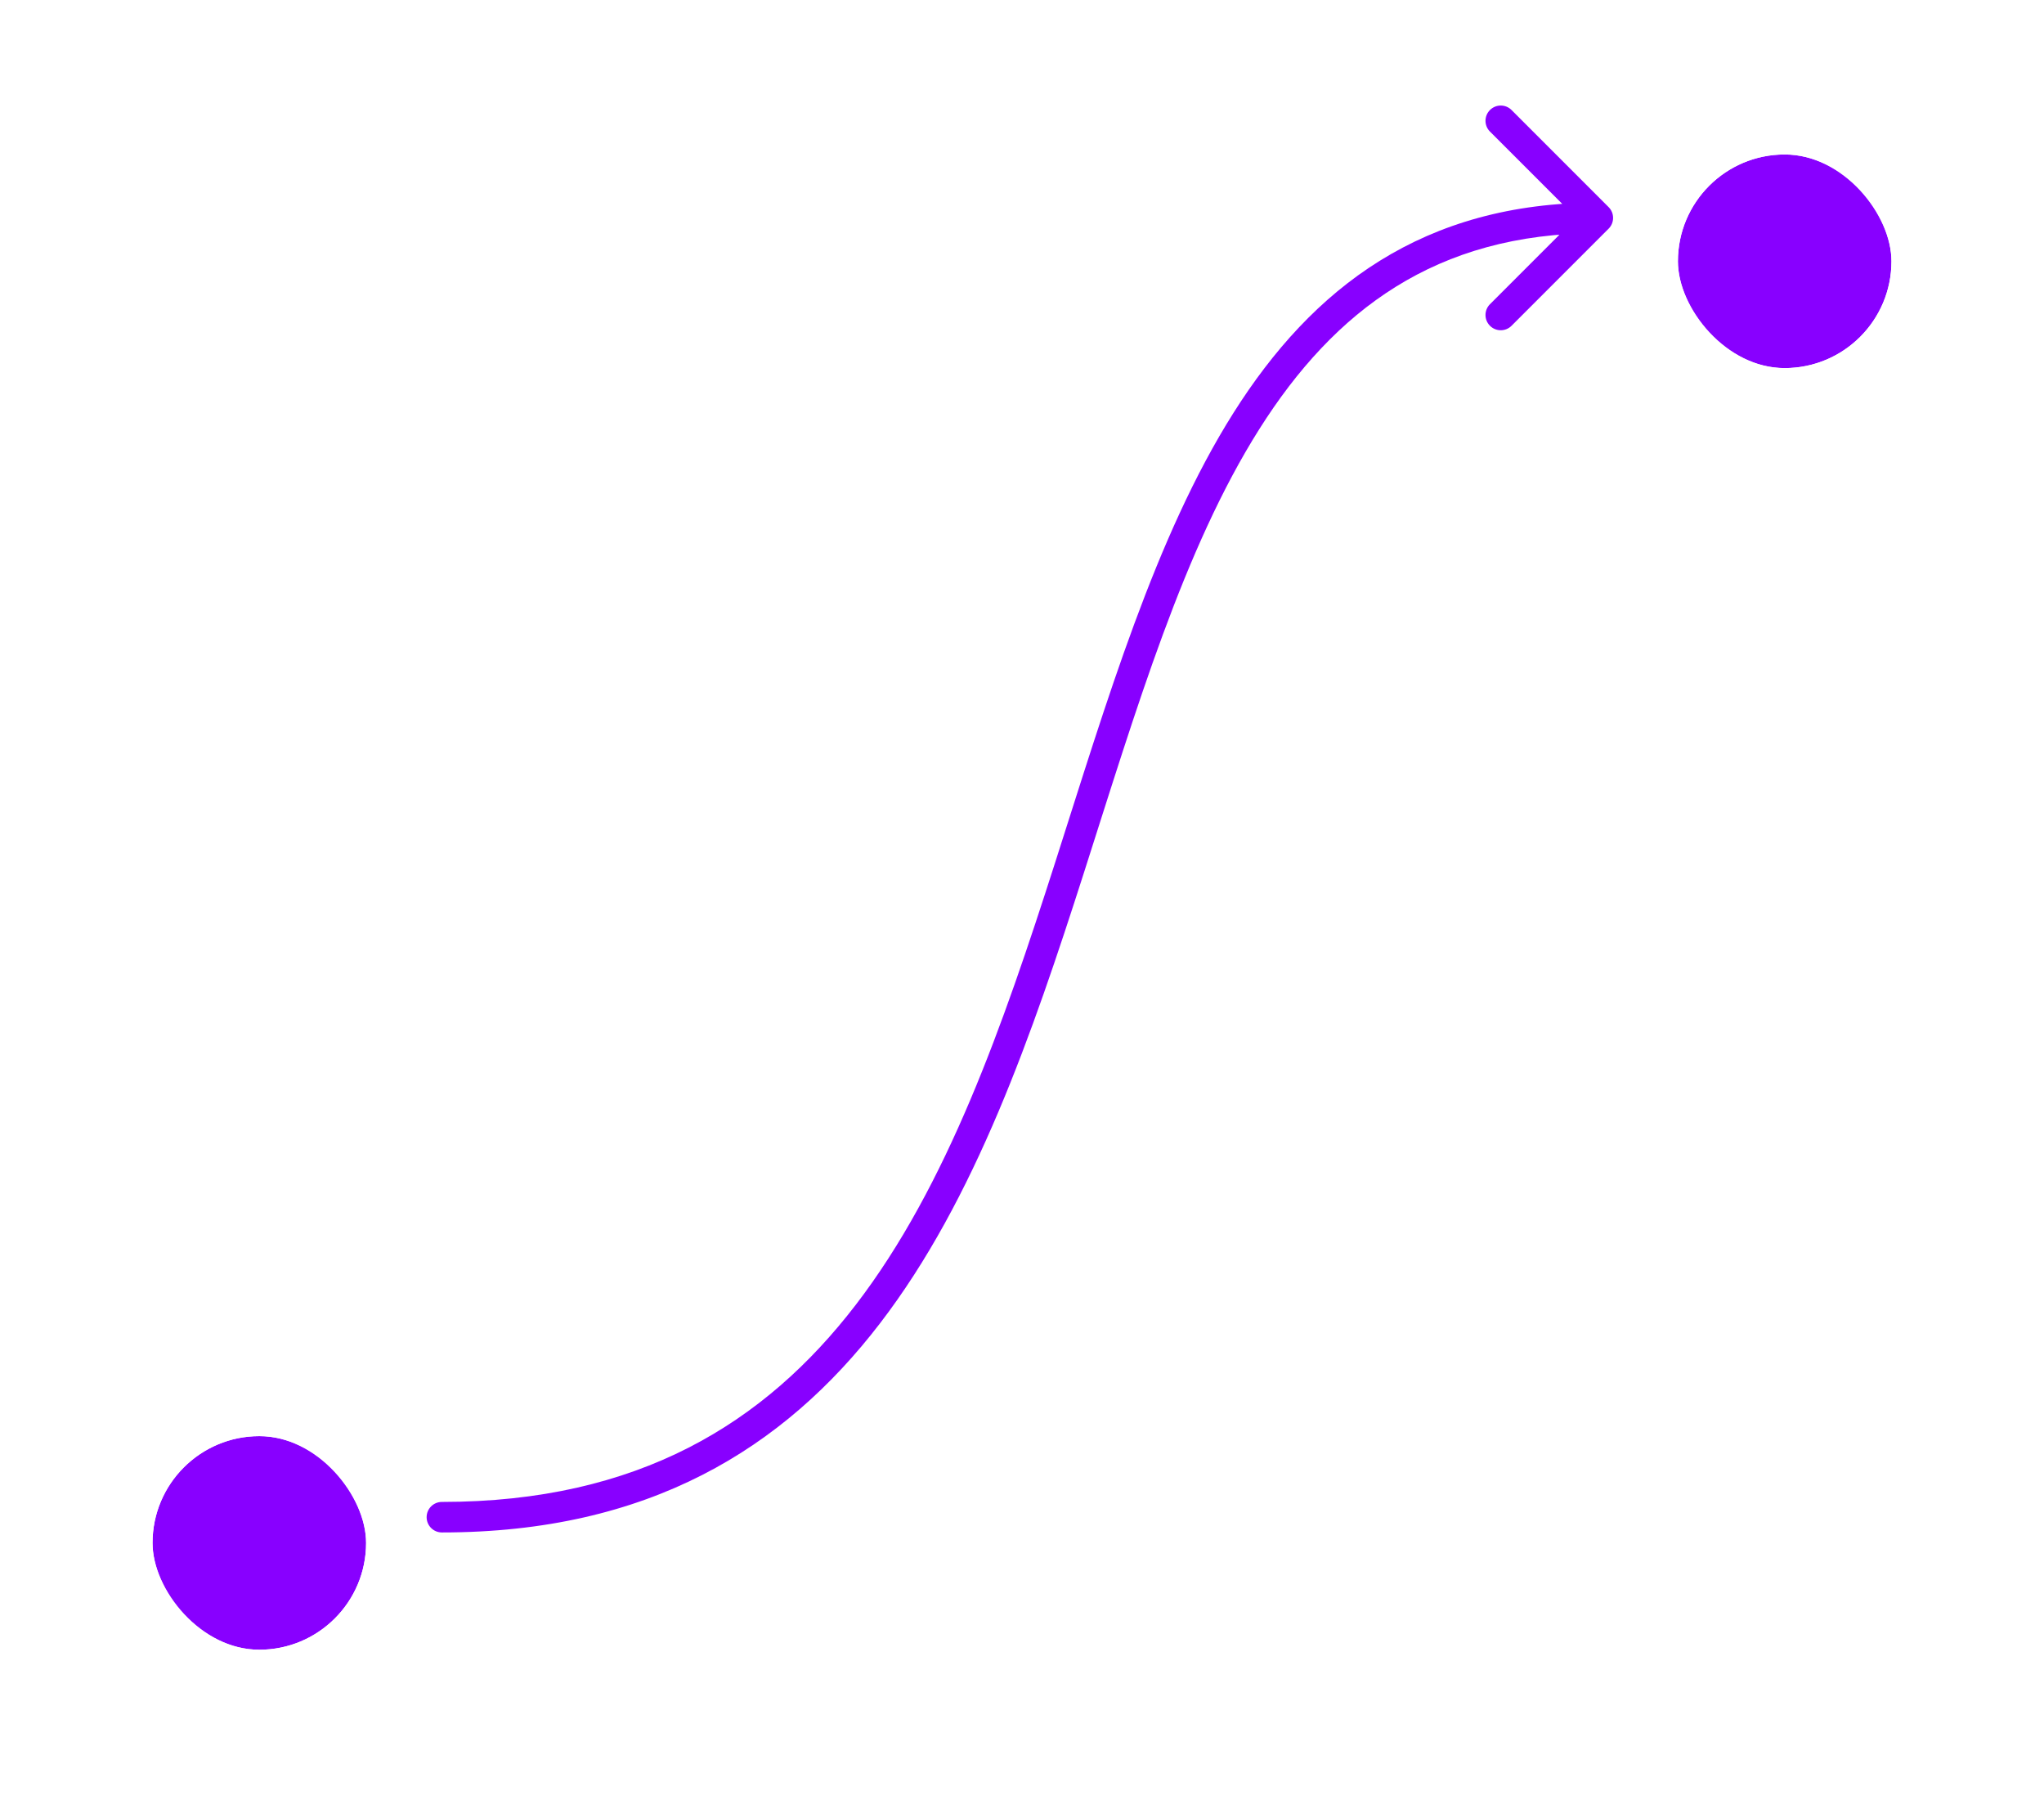 <svg width="134" height="118" viewBox="0 0 134 118" fill="none" xmlns="http://www.w3.org/2000/svg">
<path d="M28.969 98.438C28.416 98.438 27.969 98.885 27.969 99.438C27.969 99.99 28.416 100.438 28.969 100.438V98.438ZM105.457 14.988C105.848 14.598 105.848 13.965 105.457 13.574L99.093 7.21C98.703 6.82 98.07 6.82 97.679 7.21C97.288 7.601 97.288 8.234 97.679 8.624L103.336 14.281L97.679 19.938C97.288 20.329 97.288 20.962 97.679 21.352C98.07 21.743 98.703 21.743 99.093 21.352L105.457 14.988ZM28.969 100.438C42.51 100.438 51.377 94.954 57.685 86.741C63.94 78.599 67.666 67.789 71.071 57.164C74.501 46.459 77.6 35.969 82.56 28.121C85.027 24.218 87.928 21.017 91.513 18.79C95.091 16.568 99.402 15.281 104.75 15.281V13.281C99.061 13.281 94.378 14.656 90.458 17.091C86.547 19.52 83.448 22.972 80.869 27.053C75.738 35.171 72.558 45.97 69.166 56.554C65.748 67.219 62.11 77.698 56.099 85.523C50.144 93.276 41.847 98.438 28.969 98.438V100.438Z" fill="#8800FF"/>
<g filter="url(#filter0_bd_2059_3113)">
<rect x="110" y="7" width="14" height="14" rx="7" fill="#8800FF"/>
<rect x="109" y="6" width="16" height="16" rx="8" stroke="white" stroke-width="2"/>
</g>
<g filter="url(#filter1_bd_2059_3113)">
<rect x="10" y="91" width="14" height="14" rx="7" fill="#8800FF"/>
<rect x="9" y="90" width="16" height="16" rx="8" stroke="white" stroke-width="2"/>
</g>
<defs>
<filter id="filter0_bd_2059_3113" x="92.375" y="-10.625" width="49.25" height="49.25" filterUnits="userSpaceOnUse" color-interpolation-filters="sRGB">
<feFlood flood-opacity="0" result="BackgroundImageFix"/>
<feGaussianBlur in="BackgroundImageFix" stdDeviation="7.812"/>
<feComposite in2="SourceAlpha" operator="in" result="effect1_backgroundBlur_2059_3113"/>
<feColorMatrix in="SourceAlpha" type="matrix" values="0 0 0 0 0 0 0 0 0 0 0 0 0 0 0 0 0 0 127 0" result="hardAlpha"/>
<feOffset dy="3.125"/>
<feGaussianBlur stdDeviation="3.906"/>
<feComposite in2="hardAlpha" operator="out"/>
<feColorMatrix type="matrix" values="0 0 0 0 0 0 0 0 0 0 0 0 0 0 0 0 0 0 0.1 0"/>
<feBlend mode="normal" in2="effect1_backgroundBlur_2059_3113" result="effect2_dropShadow_2059_3113"/>
<feBlend mode="normal" in="SourceGraphic" in2="effect2_dropShadow_2059_3113" result="shape"/>
</filter>
<filter id="filter1_bd_2059_3113" x="-7.625" y="73.375" width="49.25" height="49.25" filterUnits="userSpaceOnUse" color-interpolation-filters="sRGB">
<feFlood flood-opacity="0" result="BackgroundImageFix"/>
<feGaussianBlur in="BackgroundImageFix" stdDeviation="7.812"/>
<feComposite in2="SourceAlpha" operator="in" result="effect1_backgroundBlur_2059_3113"/>
<feColorMatrix in="SourceAlpha" type="matrix" values="0 0 0 0 0 0 0 0 0 0 0 0 0 0 0 0 0 0 127 0" result="hardAlpha"/>
<feOffset dy="3.125"/>
<feGaussianBlur stdDeviation="3.906"/>
<feComposite in2="hardAlpha" operator="out"/>
<feColorMatrix type="matrix" values="0 0 0 0 0 0 0 0 0 0 0 0 0 0 0 0 0 0 0.1 0"/>
<feBlend mode="normal" in2="effect1_backgroundBlur_2059_3113" result="effect2_dropShadow_2059_3113"/>
<feBlend mode="normal" in="SourceGraphic" in2="effect2_dropShadow_2059_3113" result="shape"/>
</filter>
</defs>
</svg>
